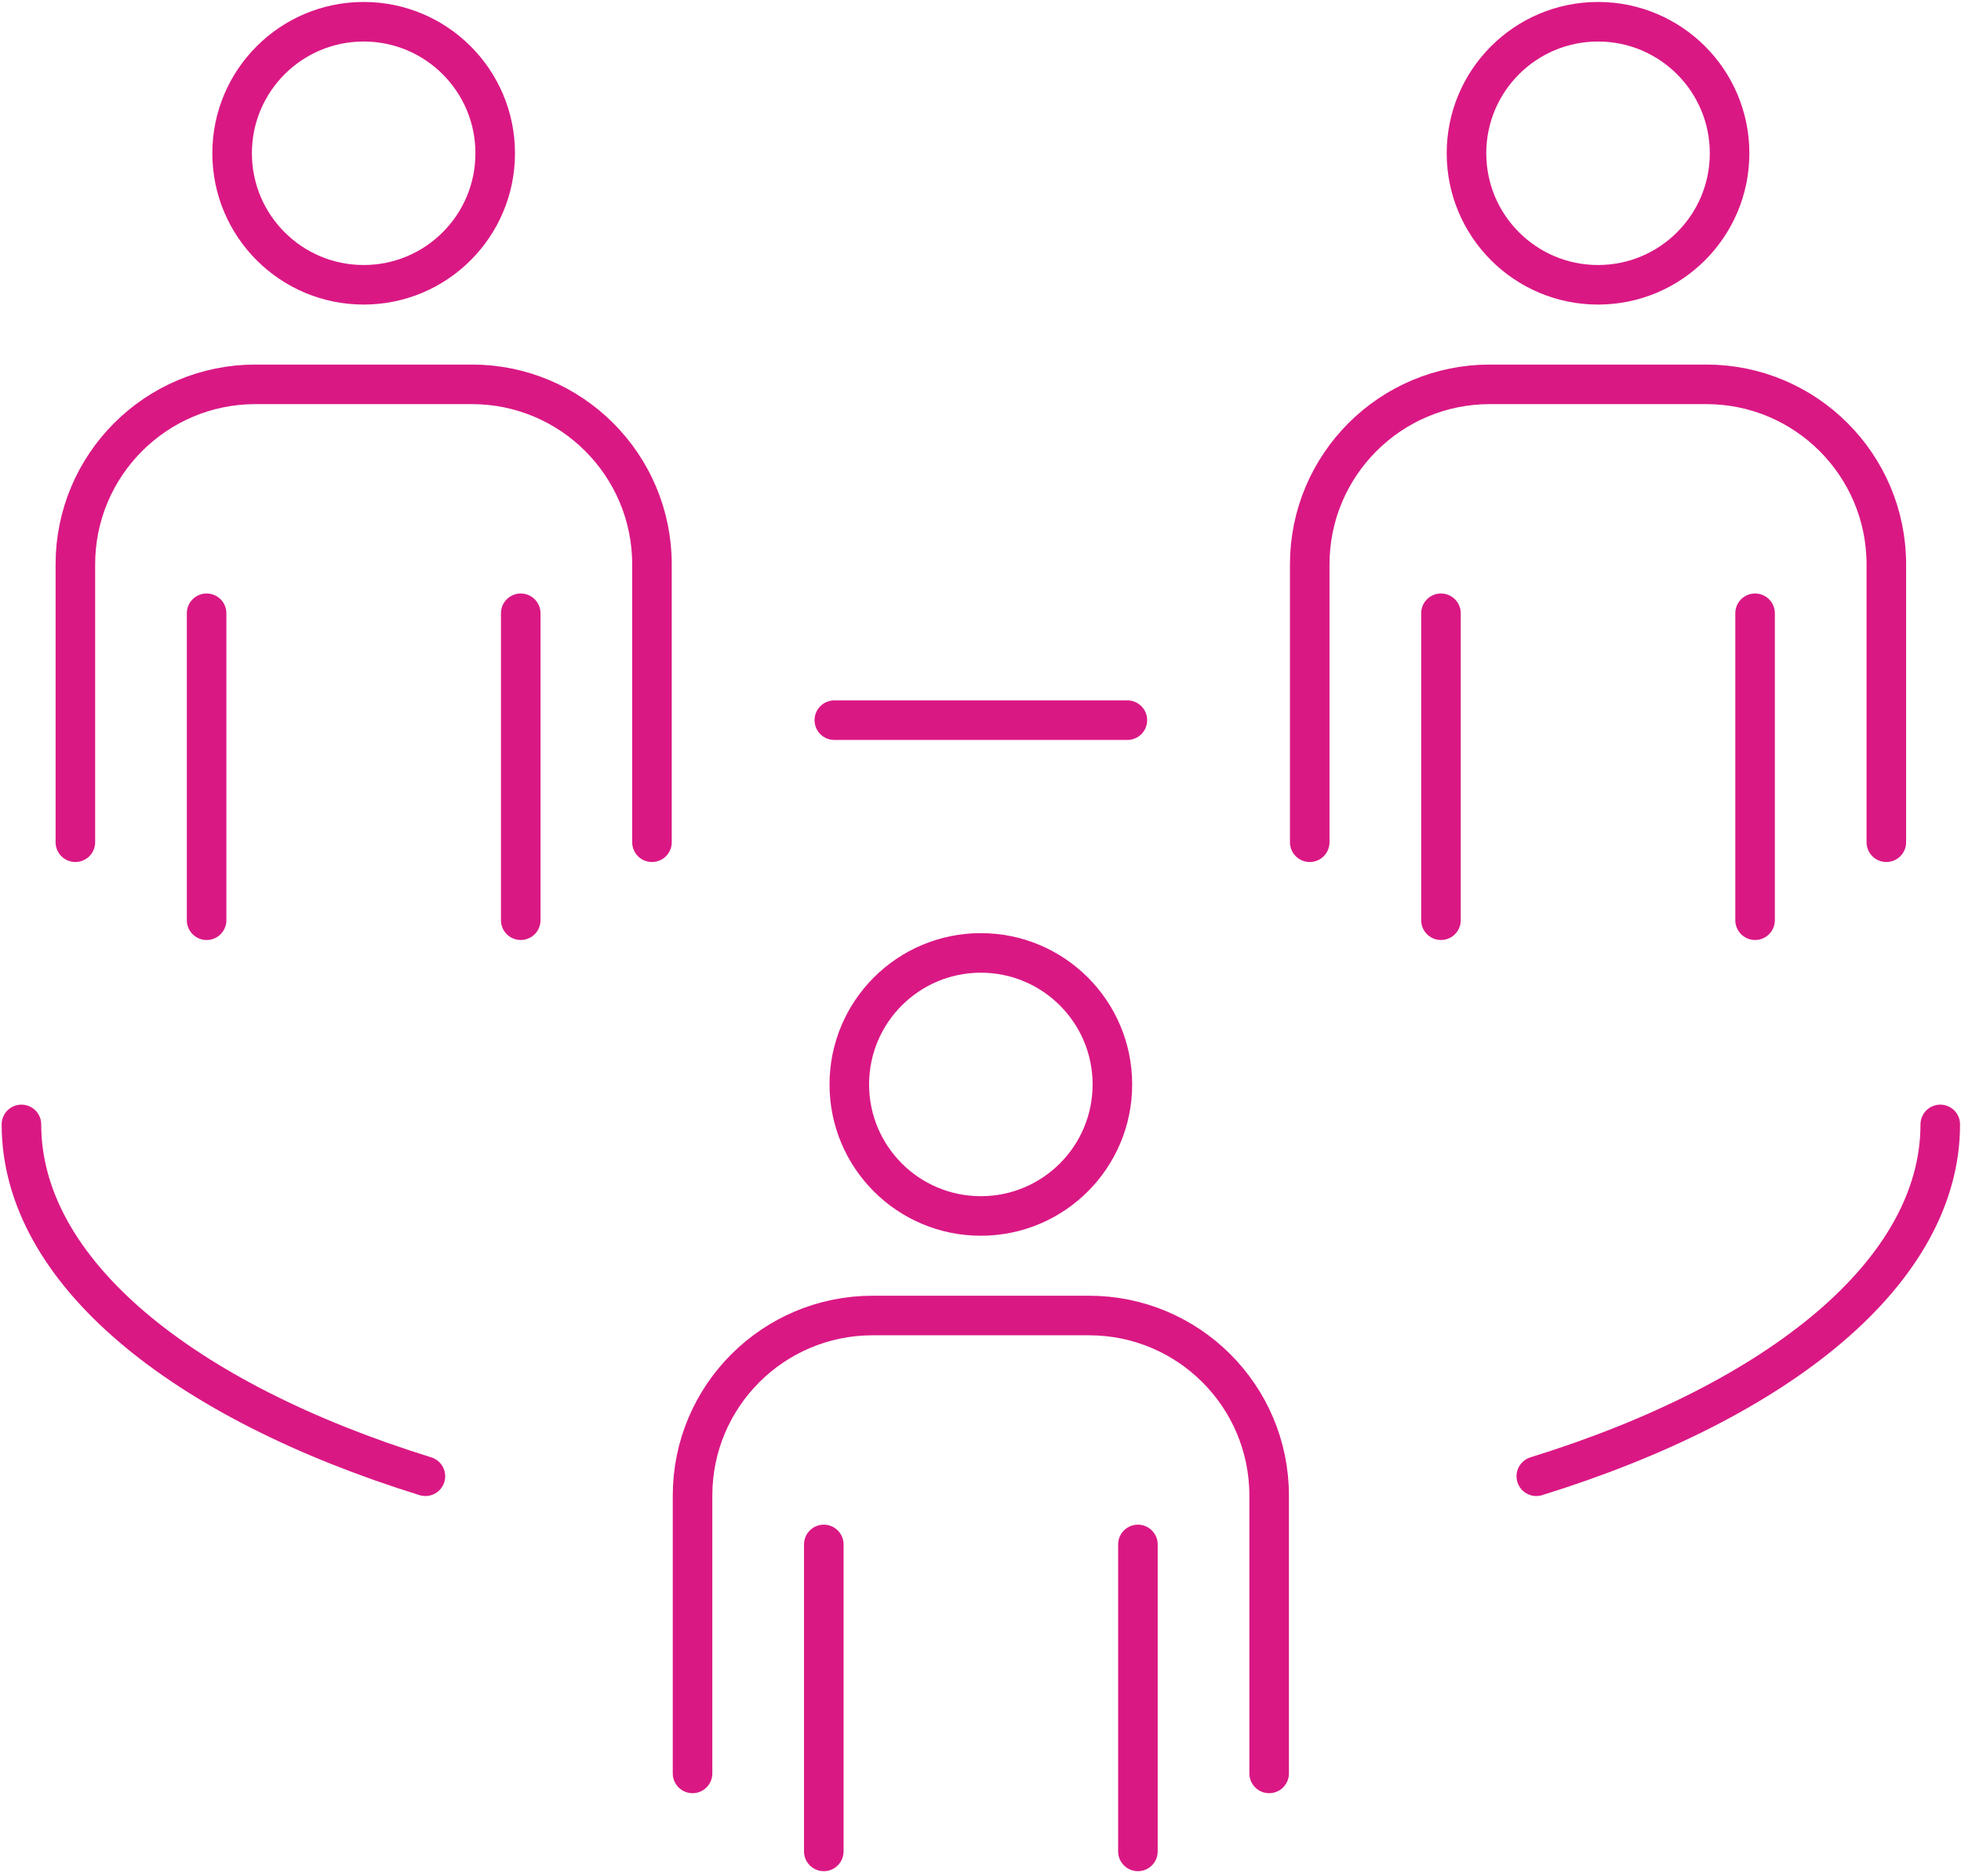 <svg xmlns="http://www.w3.org/2000/svg" width="347" height="332" viewBox="0 0 347 332" fill="none"><path d="M13.336 149.057V99.888C13.336 82.287 27.604 68.019 45.205 68.019H83.497C101.098 68.019 115.366 82.287 115.366 99.888V149.057" stroke="#DA1884" stroke-width="7" stroke-linecap="round" stroke-linejoin="round"></path><path d="M64.351 50.401C77.206 50.401 87.627 39.98 87.627 27.124C87.627 14.269 77.206 3.848 64.351 3.848C51.495 3.848 41.074 14.269 41.074 27.124C41.074 39.98 51.495 50.401 64.351 50.401Z" stroke="#DA1884" stroke-width="7" stroke-linecap="round" stroke-linejoin="round"></path><path d="M36.559 162.859V108.535" stroke="#DA1884" stroke-width="7" stroke-linecap="round" stroke-linejoin="round"></path><path d="M92.144 108.535V162.859" stroke="#DA1884" stroke-width="7" stroke-linecap="round" stroke-linejoin="round"></path><path d="M122.547 313.854V264.685C122.547 247.084 136.815 232.816 154.416 232.816H192.708C210.309 232.816 224.577 247.084 224.577 264.685V313.854" stroke="#DA1884" stroke-width="7" stroke-linecap="round" stroke-linejoin="round"></path><path d="M173.562 215.198C186.417 215.198 196.839 204.777 196.839 191.921C196.839 179.066 186.417 168.645 173.562 168.645C160.706 168.645 150.285 179.066 150.285 191.921C150.285 204.777 160.706 215.198 173.562 215.198Z" stroke="#DA1884" stroke-width="7" stroke-linecap="round" stroke-linejoin="round"></path><path d="M145.77 327.656V273.332" stroke="#DA1884" stroke-width="7" stroke-linecap="round" stroke-linejoin="round"></path><path d="M201.355 273.332V327.656" stroke="#DA1884" stroke-width="7" stroke-linecap="round" stroke-linejoin="round"></path><path d="M231.758 149.057V99.888C231.758 82.287 246.026 68.019 263.626 68.019H301.919C319.519 68.019 333.788 82.287 333.788 99.888V149.057" stroke="#DA1884" stroke-width="7" stroke-linecap="round" stroke-linejoin="round"></path><path d="M282.773 50.401C295.628 50.401 306.05 39.98 306.05 27.124C306.05 14.269 295.628 3.848 282.773 3.848C269.918 3.848 259.496 14.269 259.496 27.124C259.496 39.98 269.918 50.401 282.773 50.401Z" stroke="#DA1884" stroke-width="7" stroke-linecap="round" stroke-linejoin="round"></path><path d="M254.98 162.859V108.535" stroke="#DA1884" stroke-width="7" stroke-linecap="round" stroke-linejoin="round"></path><path d="M310.562 108.535V162.859" stroke="#DA1884" stroke-width="7" stroke-linecap="round" stroke-linejoin="round"></path><path d="M75.277 261.262C32.196 247.89 3.793 224.995 3.793 198.996" stroke="#DA1884" stroke-width="7" stroke-linecap="round" stroke-linejoin="round"></path><path d="M271.848 261.262C314.929 247.89 343.332 224.995 343.332 198.996" stroke="#DA1884" stroke-width="7" stroke-linecap="round" stroke-linejoin="round"></path><path d="M147.633 127.453H199.489" stroke="#DA1884" stroke-width="7" stroke-linecap="round" stroke-linejoin="round"></path></svg>